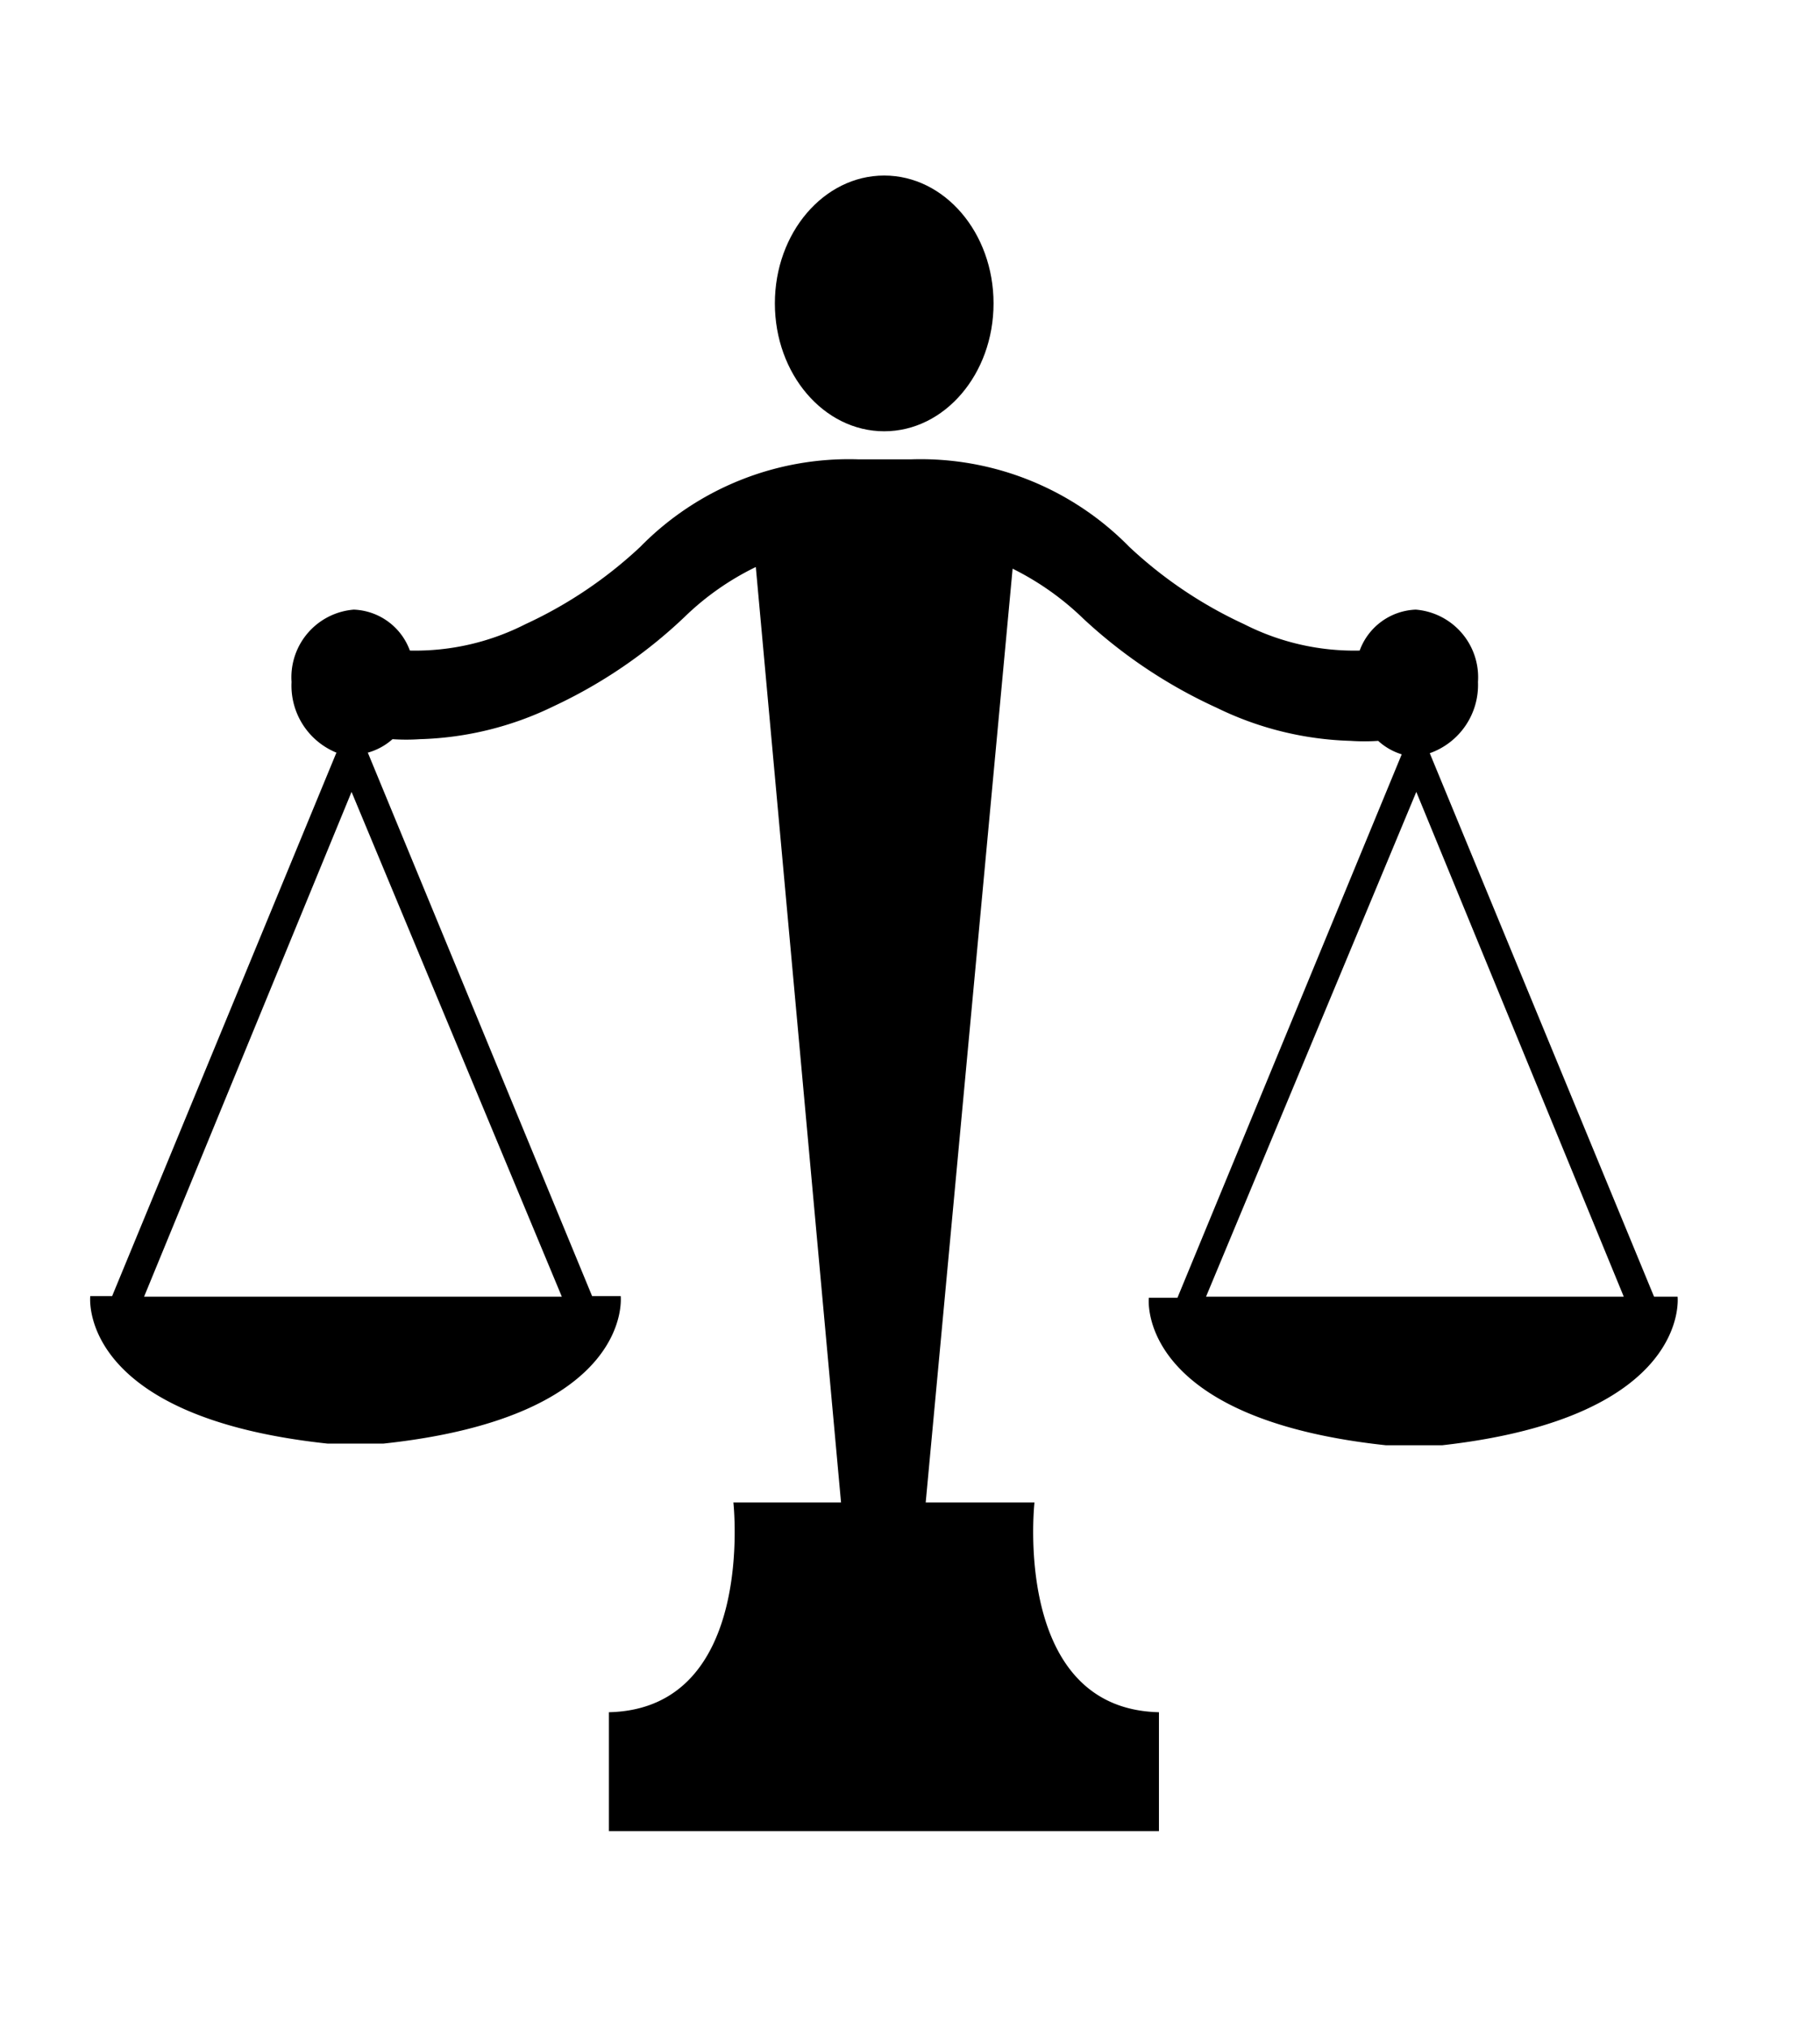 <?xml version="1.0" encoding="UTF-8"?> <svg xmlns="http://www.w3.org/2000/svg" id="Calque_1" data-name="Calque 1" viewBox="0 0 32.46 36.16"><title>fPlan de travail 1</title><polygon points="25.15 23.08 25.19 23.08 25.23 23.08 25.15 23.08"></polygon><path d="M29.92,23.12H29.5l-4-9.69a1.29,1.29,0,0,0,.86-1.27,1.21,1.21,0,0,0-1.11-1.29,1.11,1.11,0,0,0-1,.73,4.33,4.33,0,0,1-2.06-.47,7.72,7.72,0,0,1-2.05-1.38,5.21,5.21,0,0,0-3.88-1.56h-.1l0,0h-.76l0,0h-.1a5.21,5.21,0,0,0-3.88,1.56,7.72,7.72,0,0,1-2.05,1.38,4.33,4.33,0,0,1-2.06.47,1.11,1.11,0,0,0-1-.73,1.21,1.21,0,0,0-1.11,1.29A1.29,1.29,0,0,0,6,13.42L2,23.11H1.61s-.25,2.15,4.23,2.63h1c4.48-.48,4.23-2.63,4.23-2.63h-.51l-4-9.69A1.1,1.1,0,0,0,7,13.18a3.68,3.68,0,0,0,.49,0,5.8,5.8,0,0,0,2.39-.59A8.75,8.75,0,0,0,12.21,11a4.87,4.87,0,0,1,1.27-.89L15,26.79H13.08s.41,3.68-2.22,3.74v2.12h9.81V30.53c-2.63-.06-2.22-3.74-2.22-3.74H16.51l1.55-16.65a5,5,0,0,1,1.26.89,8.92,8.92,0,0,0,2.38,1.59,5.8,5.8,0,0,0,2.39.59,3.58,3.58,0,0,0,.49,0,1.1,1.1,0,0,0,.42.24l-4,9.69h-.51s-.25,2.15,4.23,2.63h1C30.17,25.27,29.92,23.12,29.92,23.12Zm-23.58,0-3.77,0,3.7-9,3.75,9Zm15.17,0,3.75-9,3.7,9-3.77,0Z"></path><polygon points="6.3 23.08 6.34 23.08 6.38 23.08 6.3 23.08"></polygon><ellipse cx="15.77" cy="5.41" rx="1.95" ry="2.28"></ellipse></svg> 
